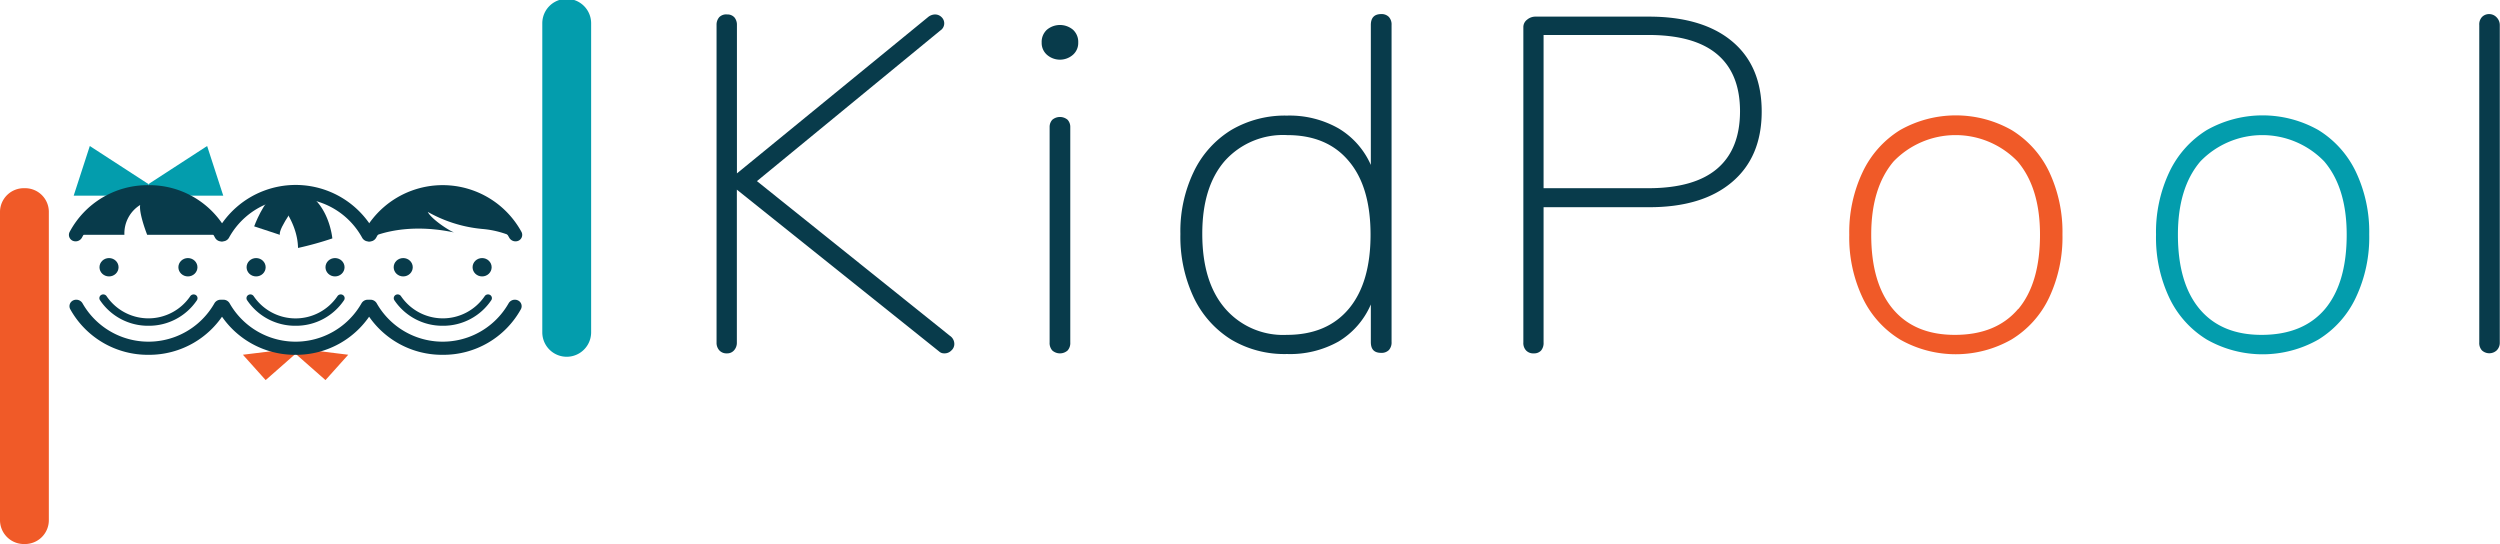 <svg viewBox="0 0 346.03 75.3" xmlns="http://www.w3.org/2000/svg"><defs><style>.cls-1{fill:#083b4b;}.cls-2{fill:#039dad;}.cls-3{fill:#f05a28;}.cls-4{fill:none;}</style></defs><title>Asset 1</title><g data-name="Layer 2" id="Layer_2"><g data-name="Layer 1" id="Layer_1-2"><path class="cls-1" d="M19.4,28.37a4.63,4.63,0,0,0-2.18,4.13h-7a10.78,10.78,0,0,1,10.35-6,12.53,12.53,0,0,1,10.35,6H20.37C20,31.55,19.24,29.33,19.4,28.37Z"></path><path class="cls-1" d="M51.06,33s4.35-2.39,11.77-.83c-.94-.39-3.18-1.93-3.62-2.84a18.79,18.79,0,0,0,7.54,2.36A13.19,13.19,0,0,1,71.48,33s-2-6.76-10.58-6.71S51.06,33,51.06,33Z"></path><polygon class="cls-2" points="20.55 25.48 12.43 20.21 10.2 27.08 17.03 27.08 20.55 26.54 20.55 25.48"></polygon><polygon class="cls-2" points="20.55 25.48 28.67 20.21 30.9 27.08 24.07 27.08 20.55 26.54 20.55 25.48"></polygon><polygon class="cls-3" points="40.91 48.2 48.2 49.1 45.05 52.61 40.91 48.97 40.91 48.2"></polygon><polygon class="cls-3" points="40.91 48.2 33.62 49.1 36.77 52.61 40.91 48.97 40.91 48.2"></polygon><path class="cls-1" d="M46,33s-.41-4.72-3.93-6.5a9.79,9.79,0,0,0-4,.82s3.11,3.07,3.18,7A45.68,45.68,0,0,0,46,33Z"></path><path class="cls-1" d="M38.73,32.5l-3.55-1.17s1.31-3.58,2.94-4.46,3.25.95,3.25.95S38.52,31.53,38.73,32.5Z"></path><ellipse class="cls-4" cx="20.55" cy="37.37" rx="11.26" ry="10.83"></ellipse><ellipse class="cls-4" cx="61.27" cy="37.37" rx="11.26" ry="10.83"></ellipse><ellipse class="cls-1" cx="66.73" cy="36.99" rx="1.32" ry="1.27"></ellipse><ellipse class="cls-1" cx="55.81" cy="36.99" rx="1.32" ry="1.27"></ellipse><ellipse class="cls-1" cx="15.09" cy="36.99" rx="1.32" ry="1.27"></ellipse><ellipse class="cls-1" cx="26.01" cy="36.99" rx="1.32" ry="1.27"></ellipse><path class="cls-1" d="M20.55,45.09a8,8,0,0,0,6.71-3.54.52.52,0,0,0-.17-.72.57.57,0,0,0-.75.16,7,7,0,0,1-11.59,0,.56.56,0,0,0-.75-.16.51.51,0,0,0-.16.72A8,8,0,0,0,20.55,45.09Z"></path><path class="cls-1" d="M61.27,45.09A8,8,0,0,0,68,41.55a.51.51,0,0,0-.16-.72.56.56,0,0,0-.75.16,7,7,0,0,1-11.59,0,.56.56,0,0,0-.75-.16.52.52,0,0,0-.17.72A8,8,0,0,0,61.27,45.09Z"></path><ellipse class="cls-4" cx="40.91" cy="37.37" rx="11.26" ry="10.83"></ellipse><ellipse class="cls-1" cx="46.37" cy="36.99" rx="1.32" ry="1.27"></ellipse><ellipse class="cls-1" cx="35.45" cy="36.99" rx="1.32" ry="1.27"></ellipse><path class="cls-1" d="M40.91,45.09a8,8,0,0,0,6.71-3.54.51.51,0,0,0-.17-.72.55.55,0,0,0-.74.16,7,7,0,0,1-11.6,0,.55.55,0,0,0-.74-.16.51.51,0,0,0-.17.72A8,8,0,0,0,40.91,45.09Z"></path><path class="cls-1" d="M30.61,33.42a1.08,1.08,0,0,0,.43-.1.9.9,0,0,0,.42-1.22,12.22,12.22,0,0,0-10.91-6.47A12.22,12.22,0,0,0,9.64,32.1a.89.89,0,0,0,.42,1.22,1,1,0,0,0,1.27-.41,10.33,10.33,0,0,1,9.22-5.46,10.33,10.33,0,0,1,9.22,5.46A1,1,0,0,0,30.61,33.42Z"></path><path class="cls-1" d="M20.55,49.11a12.27,12.27,0,0,0,10.82-6.3.9.9,0,0,0-.4-1.23,1,1,0,0,0-1.28.38,10.5,10.5,0,0,1-18.28,0,1,1,0,0,0-1.28-.38.88.88,0,0,0-.4,1.23A12.27,12.27,0,0,0,20.55,49.11Z"></path><path class="cls-1" d="M40.91,49.11a12.27,12.27,0,0,0,10.82-6.3.9.9,0,0,0-.4-1.23,1,1,0,0,0-1.28.38,10.5,10.5,0,0,1-18.28,0,1,1,0,0,0-1.28-.38.9.9,0,0,0-.4,1.23A12.27,12.27,0,0,0,40.91,49.11Z"></path><path class="cls-1" d="M51,33.42a1.08,1.08,0,0,0,.43-.1.9.9,0,0,0,.42-1.22A12.43,12.43,0,0,0,30,32.1a.9.9,0,0,0,.42,1.22,1,1,0,0,0,1.27-.41,10.51,10.51,0,0,1,18.44,0A1,1,0,0,0,51,33.42Z"></path><path class="cls-1" d="M61.27,49.11a12.25,12.25,0,0,0,10.82-6.3.88.88,0,0,0-.4-1.23,1,1,0,0,0-1.28.38,10.5,10.5,0,0,1-18.28,0,1,1,0,0,0-1.28-.38.9.9,0,0,0-.4,1.23A12.28,12.28,0,0,0,61.27,49.11Z"></path><path class="cls-1" d="M51.21,33.42a1,1,0,0,0,.85-.51,10.51,10.51,0,0,1,18.43,0,1,1,0,0,0,1.27.41.89.89,0,0,0,.42-1.22,12.43,12.43,0,0,0-21.82,0,.9.9,0,0,0,.42,1.22A1.08,1.08,0,0,0,51.21,33.42Z"></path><path class="cls-2" d="M75.06,3.22a3.38,3.38,0,0,1,6.76,0V46a3.38,3.38,0,0,1-6.76,0Z"></path><path class="cls-3" d="M0,29.27a3.3,3.3,0,0,1,3.42-3.22,3.28,3.28,0,0,1,3.34,3.22V72A3.3,3.3,0,0,1,3.42,75.3,3.31,3.31,0,0,1,0,72Z"></path><path class="cls-1" d="M132.09,47.6a1.19,1.19,0,0,1-.41.91,1.3,1.3,0,0,1-1,.4,1,1,0,0,1-.69-.26l-28-22.4V47.4a1.56,1.56,0,0,1-.38,1.08,1.24,1.24,0,0,1-1,.43,1.33,1.33,0,0,1-1.06-.43,1.56,1.56,0,0,1-.37-1.08V3.46a1.59,1.59,0,0,1,.37-1.08A1.36,1.36,0,0,1,100.67,2a1.27,1.27,0,0,1,1,.43A1.6,1.6,0,0,1,102,3.46V24l26.5-21.67a1.59,1.59,0,0,1,.89-.33,1.28,1.28,0,0,1,.92.36,1.18,1.18,0,0,1-.17,1.87L104.77,25.07l26.71,21.41A1.36,1.36,0,0,1,132.09,47.6Z"></path><path class="cls-1" d="M144.93,7.6a2.17,2.17,0,0,1-.75-1.71,2.28,2.28,0,0,1,.72-1.77,2.81,2.81,0,0,1,3.62,0,2.28,2.28,0,0,1,.72,1.77,2.17,2.17,0,0,1-.75,1.71,2.73,2.73,0,0,1-3.56,0Zm.72,40.91a1.54,1.54,0,0,1-.37-1.11V17.58a1.46,1.46,0,0,1,.37-1,1.64,1.64,0,0,1,2.12,0,1.46,1.46,0,0,1,.37,1V47.4a1.54,1.54,0,0,1-.37,1.11,1.6,1.6,0,0,1-2.12,0Z"></path><path class="cls-1" d="M192.24,2.35a1.54,1.54,0,0,1,.37,1.11V47.33a1.56,1.56,0,0,1-.37,1.12,1.41,1.41,0,0,1-1.06.39c-1,0-1.44-.5-1.44-1.51V42.14a11.07,11.07,0,0,1-4.47,5.13A13.7,13.7,0,0,1,178.13,49,14.38,14.38,0,0,1,170.41,47a13.86,13.86,0,0,1-5.19-5.84,19.75,19.75,0,0,1-1.84-8.77,19,19,0,0,1,1.84-8.6A13.71,13.71,0,0,1,170.41,18a14.63,14.63,0,0,1,7.72-2,13.7,13.7,0,0,1,7.14,1.77,11.09,11.09,0,0,1,4.47,5.06V3.46c0-1,.48-1.51,1.44-1.51A1.38,1.38,0,0,1,192.24,2.35ZM186.7,42.73q3-3.6,3-10.24t-3-10.18q-3-3.61-8.54-3.61a10.82,10.82,0,0,0-8.64,3.58c-2.07,2.39-3.11,5.74-3.11,10.08s1,7.8,3.11,10.28a10.59,10.59,0,0,0,8.57,3.71Q183.67,46.35,186.7,42.73Z"></path><path class="cls-1" d="M211.23,48.51a1.5,1.5,0,0,1-.38-1.11V3.73a1.28,1.28,0,0,1,.51-1,1.79,1.79,0,0,1,1.2-.43H228.2q7.44,0,11.54,3.42t4.1,9.72q0,6.3-4.13,9.78T228.2,28.68H213.65V47.4a1.62,1.62,0,0,1-.34,1.11,1.27,1.27,0,0,1-1,.4A1.36,1.36,0,0,1,211.23,48.51Zm16.9-22.46q6.36,0,9.53-2.69t3.18-7.94c0-3.51-1.06-6.14-3.18-7.92s-5.29-2.66-9.53-2.66H213.65V26.05Z"></path><path class="cls-3" d="M263,47a13.58,13.58,0,0,1-5.19-5.78,19.49,19.49,0,0,1-1.85-8.73,19.4,19.4,0,0,1,1.85-8.67A13.7,13.7,0,0,1,263,18a15.68,15.68,0,0,1,15.43,0,13.65,13.65,0,0,1,5.2,5.78,19.54,19.54,0,0,1,1.84,8.67,19.62,19.62,0,0,1-1.84,8.73A13.54,13.54,0,0,1,278.4,47,15.61,15.61,0,0,1,263,47Zm16.36-4.23q3-3.59,3-10.28,0-6.5-3.11-10.15a11.92,11.92,0,0,0-17.15,0Q259,26,259,32.49q0,6.7,3,10.28t8.57,3.58Q276.29,46.35,279.33,42.77Z"></path><path class="cls-2" d="M305.45,47a13.58,13.58,0,0,1-5.19-5.78,19.49,19.49,0,0,1-1.84-8.73,19.4,19.4,0,0,1,1.84-8.67A13.7,13.7,0,0,1,305.45,18a15.69,15.69,0,0,1,15.44,0,13.7,13.7,0,0,1,5.19,5.78,19.4,19.4,0,0,1,1.85,8.67,19.49,19.49,0,0,1-1.85,8.73A13.58,13.58,0,0,1,320.89,47a15.63,15.63,0,0,1-15.44,0Zm16.36-4.23q3-3.59,3-10.28,0-6.5-3.11-10.15a11.91,11.91,0,0,0-17.14,0q-3.11,3.64-3.11,10.15,0,6.7,3,10.28t8.57,3.58Q318.77,46.35,321.81,42.77Z"></path><path class="cls-1" d="M343.54,48.51a1.5,1.5,0,0,1-.38-1.11V3.46a1.5,1.5,0,0,1,.38-1.11,1.36,1.36,0,0,1,1-.4,1.39,1.39,0,0,1,1,.43A1.53,1.53,0,0,1,346,3.46V47.4a1.49,1.49,0,0,1-.41,1.08,1.51,1.51,0,0,1-2.08,0Z"></path></g></g></svg>